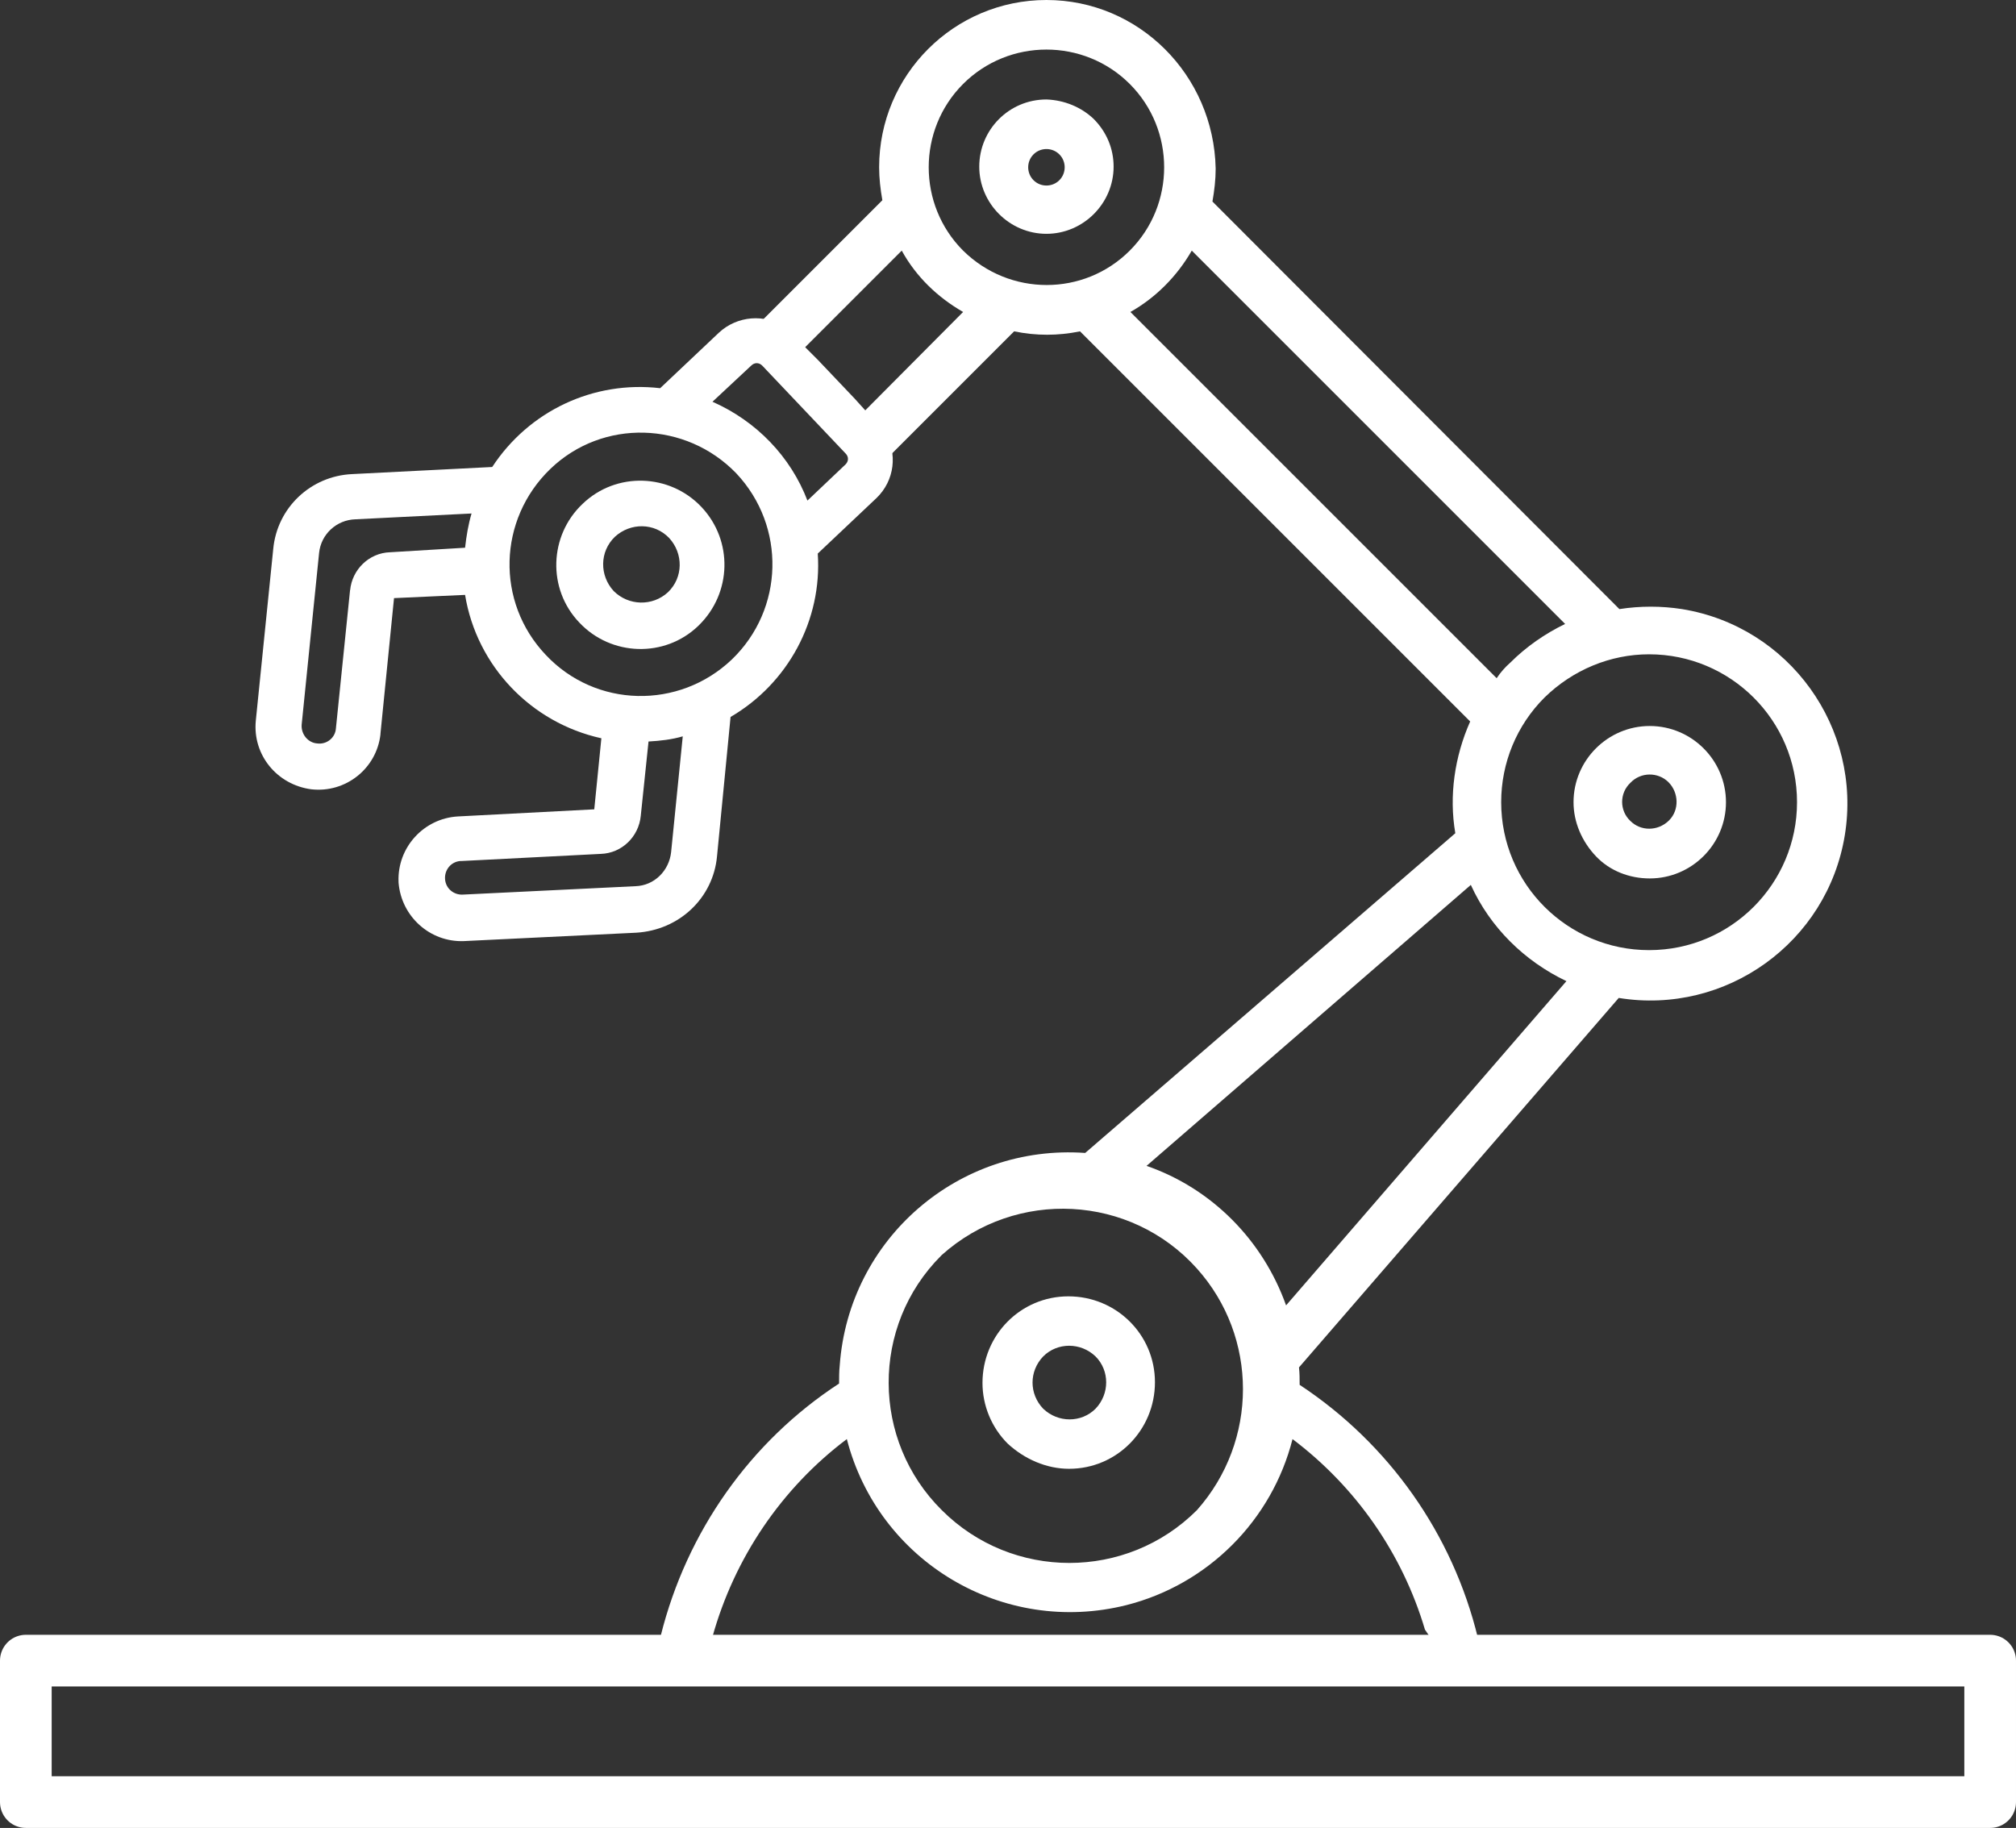 <?xml version="1.0" encoding="UTF-8"?> <!-- Generator: Adobe Illustrator 25.2.2, SVG Export Plug-In . SVG Version: 6.00 Build 0) --> <svg xmlns="http://www.w3.org/2000/svg" xmlns:xlink="http://www.w3.org/1999/xlink" version="1.1" id="Laag_1" x="0px" y="0px" viewBox="0 0 312.1 283" style="enable-background:new 0 0 312.1 283;" xml:space="preserve"><rect x="0" y="0" width="312.1" height="283" fill="#333333" stroke="none"/> <style type="text/css"> .st0{fill:#FFFFFF;} .st1{fill:none;stroke:#FFFFFF;stroke-width:8;stroke-linecap:round;stroke-linejoin:round;} </style> <g id="Laag_2_1_"> <g id="Laag_1-2"> <path class="st0" d="M255.4,136c6.5,0,11.8-5.3,11.8-11.8c0-6.5-5.3-11.8-11.8-11.8c-6.5,0-11.8,5.3-11.8,11.8 c0,3.1,1.3,6.1,3.5,8.4C249.2,134.8,252.2,136,255.4,136z M252.4,121.2c1.6-1.7,4.3-1.7,5.9-0.1s1.7,4.3,0.1,5.9 c0,0-0.1,0.1-0.1,0.1c-1.7,1.6-4.3,1.6-5.9,0C250.7,125.5,250.7,122.8,252.4,121.2C252.4,121.2,252.4,121.2,252.4,121.2 L252.4,121.2z"></path> <path class="st0" d="M165.5,227.4c7.4,0,13.3-6,13.3-13.4c0-7.4-6-13.3-13.4-13.3c-7.4,0-13.3,6-13.3,13.4c0,3.5,1.4,6.9,3.9,9.4 C158.6,225.9,162,227.4,165.5,227.4z M161.5,210c2.2-2.2,5.8-2.2,8.1,0c2.2,2.2,2.2,5.8,0,8.1c-2.2,2.2-5.8,2.2-8.1,0l0,0 C159.3,215.8,159.3,212.3,161.5,210L161.5,210z"></path> <path class="st0" d="M162,15.4c-5.8,0-10.4,4.7-10.4,10.4s4.7,10.4,10.4,10.4s10.4-4.7,10.4-10.4c0-2.8-1.1-5.4-3.1-7.4 C167.4,16.6,164.8,15.5,162,15.4z M164,27.9c-1.1,1.1-2.9,1.1-4,0c-1.1-1.1-1.1-2.9,0-4s2.9-1.1,4,0C165.1,25,165.1,26.8,164,27.9 z"></path> <path class="st0" d="M130,211.4c-0.1,0.9-0.1,1.9-0.1,2.8c-13.8,9-23.6,23-27.6,39c0.8,1.2,1.8,2.2,3.1,2.8c1,0.5,2,0.8,3,0.9 c0.6,0.1,1.1,0.1,1.7,0.1c0.1,0,0.4,0,0.4,0c0.2,0,0.4-0.1,0.6-0.2c0.2-0.1,0.3-0.1,0.5-0.2l0.1,0l0.1-0.1c0.1,0,0.3-0.3,0.3-0.4 c0.1-0.1,0.1-0.2,0.2-0.3c0.3-0.8,0.3-1.6,0.1-2.4h-2.1c3.4-12.2,10.7-23,20.8-30.6l0,0c4.9,19,24.2,30.5,43.3,25.7 c12.6-3.2,22.5-13.1,25.7-25.7c9.8,7.4,17,17.7,20.5,29.5c0.4,0.6,0.8,1.1,1.1,1.8c0.5,0.8,0.9,1.7,1.4,2.5l0.3,0.4l0.1,0.1 c0.3-0.4,0.7-0.6,1.1-0.7c1.5-0.2,3-1,4-2.1c0.2-0.2,0.4-0.5,0.7-0.7h-0.5c-3.9-16.1-13.8-30.1-27.6-39.2c0-0.9,0-1.8-0.1-2.7 l49.5-57.2c16.6,2.7,32.3-8.6,35-25.2c2.7-16.6-8.6-32.3-25.2-35c-3.2-0.5-6.5-0.5-9.7,0l-63-63.1c0.3-1.7,0.5-3.4,0.5-5.1 C187.9,11.6,176.3,0,162,0c-14.3,0-25.9,11.6-25.9,25.9c0,1.7,0.2,3.4,0.5,5.1l-19.6,19.6c1.9,1.7,3.6,3.6,5.2,5.6l17.4-17.4 c2.2,4,5.5,7.2,9.5,9.5l-17.9,18c1.7,1.5,3.4,2.9,5.1,4.4l0.7,0.6l20-20c3.4,0.7,6.8,0.7,10.2,0l60.4,60.4 c-2.4,5.4-3.3,11.5-2.3,17.3L168,178.5C148.4,177.1,131.4,191.8,130,211.4C130,211.4,130,211.4,130,211.4z M185.3,233.8 c-10.9,10.9-28.6,10.9-39.5,0l0,0c-10.9-10.8-11-28.5-0.1-39.4c0,0,0,0,0,0l0.1-0.1l0,0c11.5-10.3,29.2-9.4,39.5,2.1 C194.8,207,194.8,223.1,185.3,233.8L185.3,233.8z M255.3,101.3c12.6,0,22.9,10.2,22.9,22.9c0,12.6-10.2,22.9-22.9,22.9 c-12.6,0-22.9-10.2-22.9-22.9c0-6.1,2.4-11.9,6.7-16.2C243.5,103.7,249.3,101.3,255.3,101.3L255.3,101.3z M149.1,38.8 c-7.1-7.1-7.1-18.7,0-25.8c7.1-7.1,18.7-7.1,25.8,0c7.1,7.1,7.1,18.7,0,25.8C167.8,45.9,156.3,45.9,149.1,38.8 C149.2,38.8,149.1,38.8,149.1,38.8z M175,48.3c3.9-2.2,7.2-5.5,9.5-9.5l57.8,57.8c-3.1,1.5-6,3.5-8.5,6c-0.8,0.7-1.5,1.5-2.1,2.4 L175,48.3z M227.7,137c3,6.6,8.3,11.8,14.8,14.9l-43.4,50.2c-3.6-10.1-11.5-18.1-21.6-21.6L227.7,137z"></path> <path class="st0" d="M108.6,78.5c-4.9-5.2-13.2-5.5-18.4-0.5c-5.2,4.9-5.5,13.2-0.5,18.4c4.9,5.2,13.2,5.5,18.4,0.5 c0,0,0,0,0.1-0.1C113.3,91.8,113.5,83.7,108.6,78.5z M95,91.5c-2.2-2.4-2.2-6.1,0.2-8.4c2.4-2.2,6.1-2.2,8.4,0.2 c2.2,2.4,2.2,6.1-0.2,8.4C101,93.9,97.3,93.8,95,91.5C95,91.5,95,91.5,95,91.5z"></path> <path class="st0" d="M111,132.6l2.1-21.6c8.9-5.2,14.2-15,13.5-25.3l9.1-8.6c2.8-2.7,3.3-6.9,1.3-10.2l-4.7-5.2l-5.7-6l-5-5 c-3.2-2.2-7.5-1.8-10.3,0.8l-9.1,8.6c-10.3-1.2-20.3,3.5-26,12.2l-21.7,1.1c-6.4,0.3-11.6,5.2-12.2,11.6l-2.7,26.6 c-0.5,5.3,3.3,9.9,8.6,10.6c5.3,0.6,10.1-3.2,10.7-8.5c0,0,0-0.1,0-0.1l2.1-21l11-0.5c1.8,11,10.2,19.8,21.1,22.2l-1.1,11 l-21.1,1.1c-5.3,0.3-9.4,4.8-9.2,10.1c0,0,0,0,0,0v0.1c0.4,5.3,4.9,9.3,10.1,9.1l26.7-1.3C105.2,144,110.4,139,111,132.6z M116.3,56.6c0.5-0.5,1.2-0.5,1.7,0c0,0,0,0,0,0l12.9,13.6c0.5,0.5,0.5,1.2,0,1.7c0,0,0,0,0,0l-5.9,5.6 c-2.6-6.8-7.9-12.3-14.7-15.3L116.3,56.6z M60.4,85.5c-3.3,0.1-5.9,2.7-6.2,5.9v-0.1L52,112.8c-0.1,1.4-1.4,2.5-2.9,2.3 c-1.4-0.1-2.5-1.4-2.4-2.9l0,0l2.7-26.6c0.3-2.9,2.7-5.1,5.6-5.2l18-0.9c-0.5,1.7-0.8,3.5-1,5.3L60.4,85.5z M84.5,101.4 c-7.8-8.2-7.4-21,0.7-28.8s21-7.4,28.8,0.7c7.7,8.2,7.4,21-0.7,28.8C105.1,109.9,92.2,109.6,84.5,101.4z M98.4,137.2L98.4,137.2 l-26.7,1.3c-1.4,0.1-2.7-0.9-2.8-2.4c-0.1-1.4,0.9-2.7,2.4-2.8c0.1,0,0.1,0,0.2,0l21.5-1.1c3.3-0.1,5.9-2.7,6.2-5.9l1.2-11.5 c1.8-0.1,3.6-0.3,5.3-0.8l-1.8,17.9C103.6,134.8,101.3,137.1,98.4,137.2z"></path> <rect x="4" y="257.1" class="st1" width="304.1" height="21.9"></rect> </g> </g> </svg> 